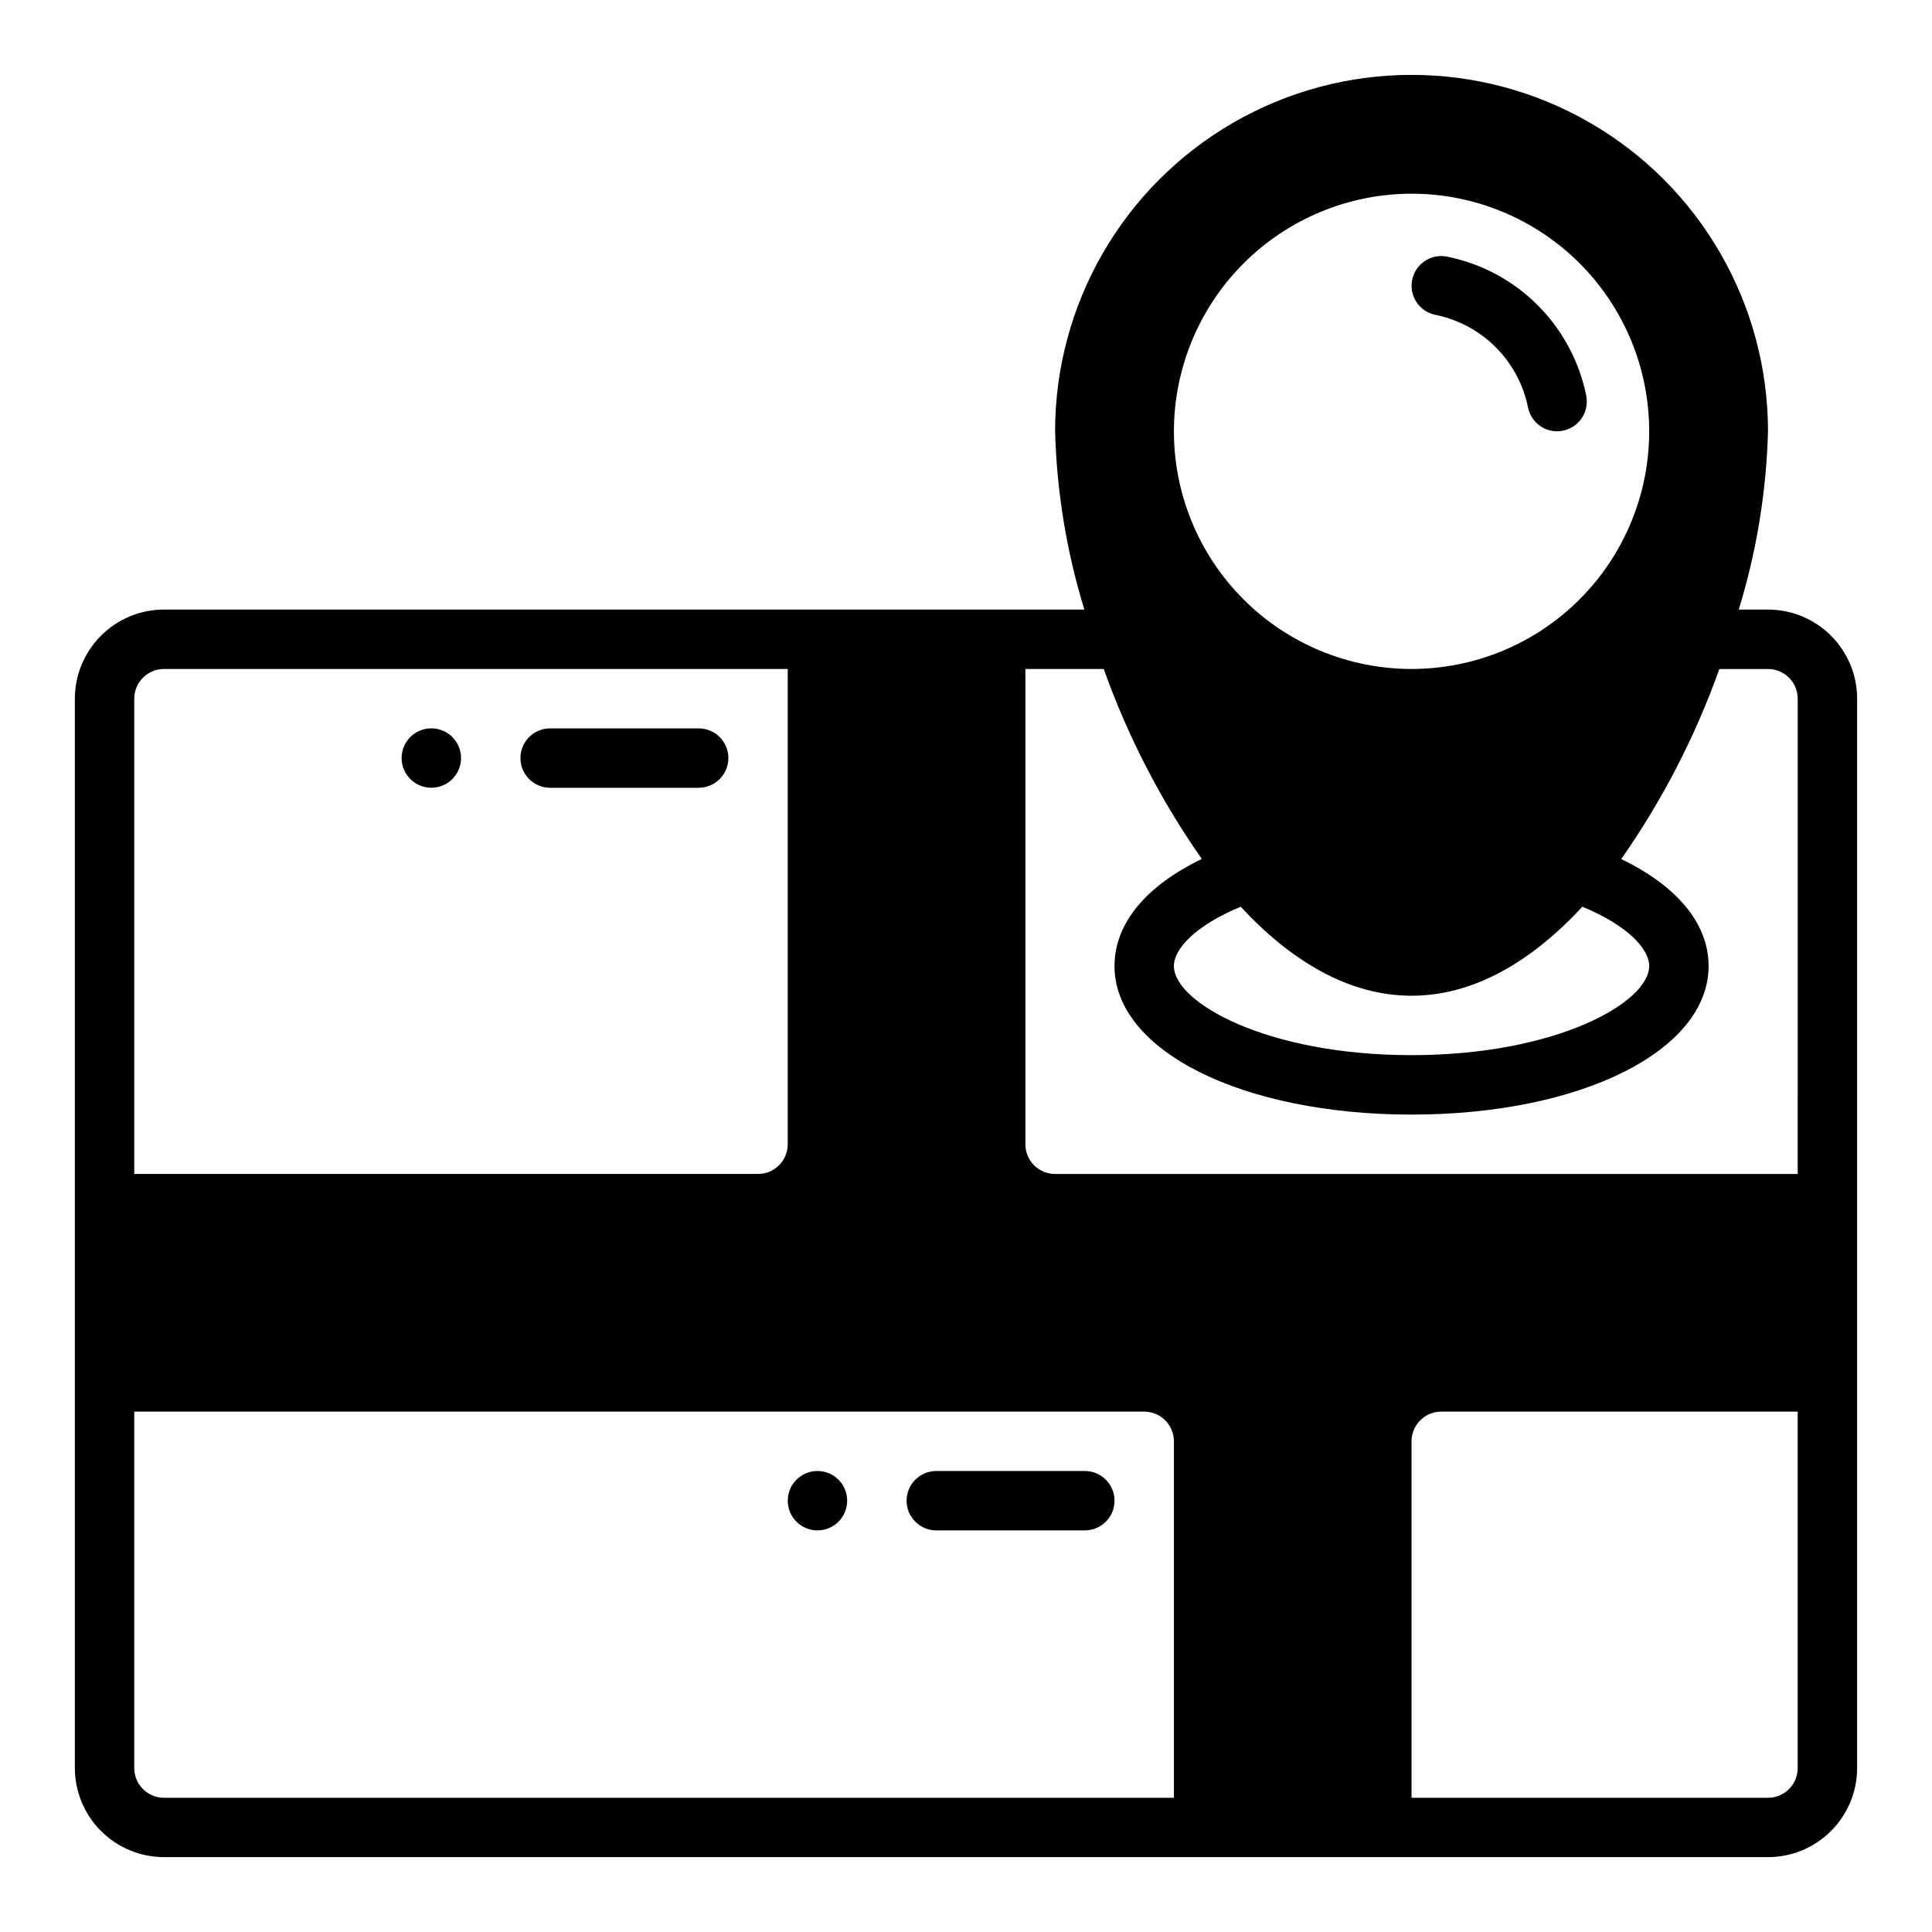 <?xml version="1.0" encoding="UTF-8"?>
<!-- Uploaded to: SVG Repo, www.svgrepo.com, Generator: SVG Repo Mixer Tools -->
<svg fill="#000000" width="800px" height="800px" version="1.1" viewBox="144 144 512 512" xmlns="http://www.w3.org/2000/svg">
 <g>
  <path d="m612.54 305.54h-7.75c4.711-15.32 7.316-31.211 7.75-47.234 0-33.746-18.004-64.934-47.23-81.809-29.23-16.871-65.238-16.871-94.465 0-29.227 16.875-47.234 48.062-47.234 81.809 0.434 16.023 3.043 31.914 7.754 47.234h-243.91c-6.262 0.008-12.262 2.496-16.691 6.922-4.426 4.43-6.918 10.434-6.926 16.691v283.39c0.008 6.262 2.5 12.266 6.926 16.691 4.43 4.426 10.43 6.918 16.691 6.926h425.09c6.262-0.008 12.266-2.5 16.691-6.926s6.918-10.43 6.926-16.691v-283.39c-0.008-6.258-2.5-12.262-6.926-16.691-4.426-4.426-10.43-6.914-16.691-6.922zm-94.465-110.21c16.703 0 32.723 6.637 44.531 18.445 11.812 11.812 18.445 27.832 18.445 44.531 0 16.703-6.633 32.723-18.445 44.531-11.809 11.812-27.828 18.445-44.531 18.445s-32.719-6.633-44.531-18.445c-11.809-11.809-18.445-27.828-18.445-44.531 0.02-16.695 6.66-32.703 18.469-44.508 11.805-11.809 27.812-18.449 44.508-18.469zm45.273 188.96c12.094 5.019 17.703 11.191 17.703 15.719 0 9.633-24.531 23.617-62.977 23.617s-62.977-13.984-62.977-23.617c0-4.523 5.613-10.699 17.703-15.715 13.238 14.281 28.551 23.586 45.273 23.586s32.035-9.305 45.273-23.59zm-383.77-55.133c0.004-4.344 3.527-7.867 7.871-7.871h165.31v125.95c-0.004 4.348-3.523 7.871-7.871 7.871h-165.31zm275.52 291.27h-267.65c-4.344 0-7.867-3.523-7.871-7.871v-94.465h267.65c4.348 0.004 7.871 3.527 7.871 7.871zm165.31-7.871c0 4.348-3.523 7.871-7.871 7.871h-94.465v-94.465c0.004-4.344 3.527-7.867 7.871-7.871h94.465zm0-157.44h-196.8c-4.344 0-7.867-3.523-7.871-7.871v-125.95h20.766c6.367 17.867 15.109 34.801 25.988 50.336-14.859 7.172-23.137 17.125-23.137 28.387 0 22.441 33.84 39.359 78.719 39.359s78.719-16.922 78.719-39.359c0-11.254-8.316-21.188-23.156-28.355 10.891-15.547 19.637-32.488 26.008-50.367h12.895c4.348 0.004 7.871 3.527 7.871 7.871z"/>
  <path d="m329.15 352.77h-39.359c-4.348 0-7.871-3.523-7.871-7.871 0-4.348 3.523-7.871 7.871-7.871h39.359c4.348 0 7.875 3.523 7.875 7.871 0 4.348-3.527 7.871-7.875 7.871z"/>
  <path d="m266.18 344.89c0 4.348-3.527 7.871-7.875 7.871-4.348 0-7.871-3.523-7.871-7.871 0-4.348 3.523-7.871 7.871-7.871 4.348 0 7.875 3.523 7.875 7.871"/>
  <path d="m431.49 549.57h-39.363c-4.348 0-7.871-3.523-7.871-7.871 0-4.348 3.523-7.871 7.871-7.871h39.363c4.348 0 7.871 3.523 7.871 7.871 0 4.348-3.523 7.871-7.871 7.871z"/>
  <path d="m368.51 541.7c0 4.348-3.527 7.871-7.875 7.871-4.348 0-7.871-3.523-7.871-7.871 0-4.348 3.523-7.871 7.871-7.871 4.348 0 7.875 3.523 7.875 7.871"/>
  <path d="m556.65 258.3c-3.742-0.004-6.961-2.637-7.703-6.301-1.227-6.059-4.207-11.617-8.578-15.988-4.367-4.367-9.93-7.352-15.984-8.574-4.258-0.867-7.008-5.019-6.141-9.281 0.863-4.258 5.019-7.008 9.277-6.141 9.086 1.836 17.426 6.312 23.98 12.863 6.555 6.555 11.031 14.898 12.867 23.984 0.465 2.312-0.133 4.715-1.629 6.543-1.492 1.832-3.731 2.891-6.09 2.894z"/>
 </g>
</svg>